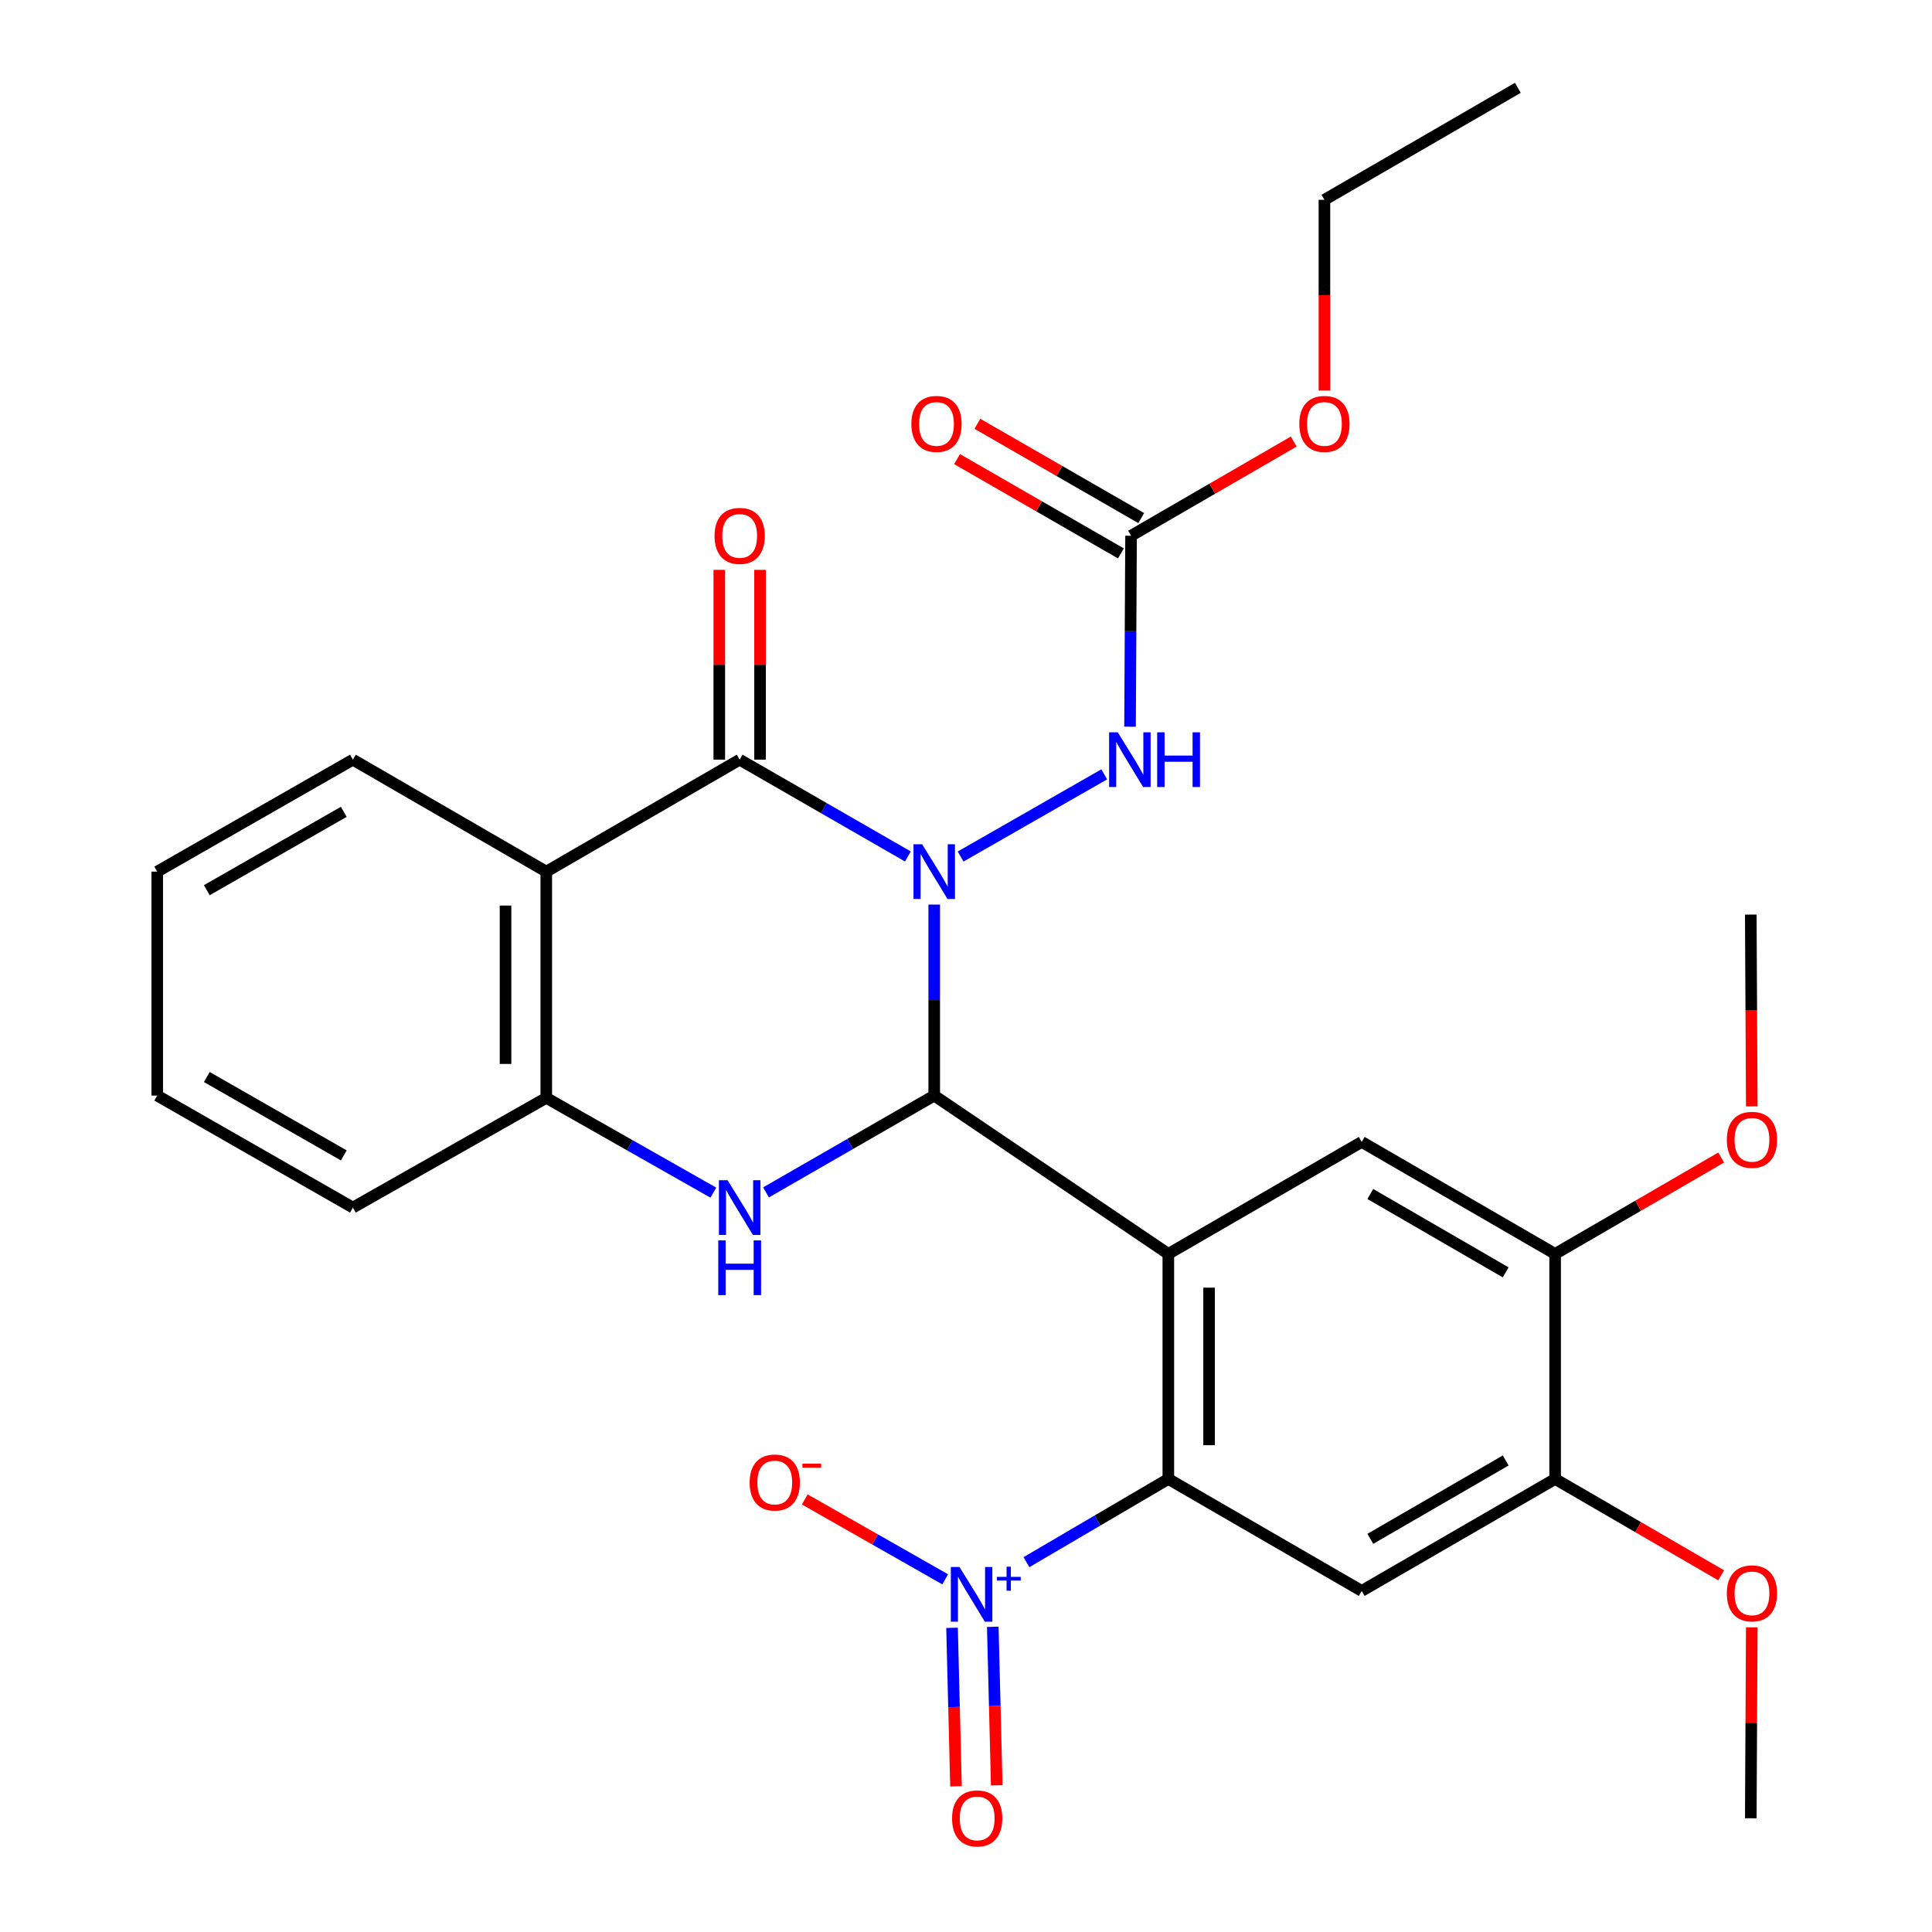 <?xml version='1.0' encoding='iso-8859-1'?>
<svg version='1.1' baseProfile='full'
              xmlns='http://www.w3.org/2000/svg'
                      xmlns:rdkit='http://www.rdkit.org/xml'
                      xmlns:xlink='http://www.w3.org/1999/xlink'
                  xml:space='preserve'
width='1000px' height='1000px' viewBox='0 0 1000 1000'>
<!-- END OF HEADER -->
<rect style='opacity:1.0;fill:#FFFFFF;stroke:none' width='1000' height='1000' x='0' y='0'> </rect>
<path class='bond-0' d='M 483.557,468.211 L 483.557,517.641' style='fill:none;fill-rule:evenodd;stroke:#0000FF;stroke-width:6px;stroke-linecap:butt;stroke-linejoin:miter;stroke-opacity:1' />
<path class='bond-0' d='M 483.557,517.641 L 483.557,567.071' style='fill:none;fill-rule:evenodd;stroke:#000000;stroke-width:6px;stroke-linecap:butt;stroke-linejoin:miter;stroke-opacity:1' />
<path class='bond-2' d='M 469.913,443.302 L 426.382,418.254' style='fill:none;fill-rule:evenodd;stroke:#0000FF;stroke-width:6px;stroke-linecap:butt;stroke-linejoin:miter;stroke-opacity:1' />
<path class='bond-2' d='M 426.382,418.254 L 382.85,393.206' style='fill:none;fill-rule:evenodd;stroke:#000000;stroke-width:6px;stroke-linecap:butt;stroke-linejoin:miter;stroke-opacity:1' />
<path class='bond-8' d='M 497.214,443.338 L 571.552,400.797' style='fill:none;fill-rule:evenodd;stroke:#0000FF;stroke-width:6px;stroke-linecap:butt;stroke-linejoin:miter;stroke-opacity:1' />
<path class='bond-1' d='M 483.557,567.071 L 604.725,649.017' style='fill:none;fill-rule:evenodd;stroke:#000000;stroke-width:6px;stroke-linecap:butt;stroke-linejoin:miter;stroke-opacity:1' />
<path class='bond-3' d='M 483.557,567.071 L 440.026,592.129' style='fill:none;fill-rule:evenodd;stroke:#000000;stroke-width:6px;stroke-linecap:butt;stroke-linejoin:miter;stroke-opacity:1' />
<path class='bond-3' d='M 440.026,592.129 L 396.495,617.187' style='fill:none;fill-rule:evenodd;stroke:#0000FF;stroke-width:6px;stroke-linecap:butt;stroke-linejoin:miter;stroke-opacity:1' />
<path class='bond-4' d='M 604.725,649.017 L 604.725,765.508' style='fill:none;fill-rule:evenodd;stroke:#000000;stroke-width:6px;stroke-linecap:butt;stroke-linejoin:miter;stroke-opacity:1' />
<path class='bond-4' d='M 625.817,666.49 L 625.817,748.034' style='fill:none;fill-rule:evenodd;stroke:#000000;stroke-width:6px;stroke-linecap:butt;stroke-linejoin:miter;stroke-opacity:1' />
<path class='bond-10' d='M 604.725,649.017 L 704.822,591.058' style='fill:none;fill-rule:evenodd;stroke:#000000;stroke-width:6px;stroke-linecap:butt;stroke-linejoin:miter;stroke-opacity:1' />
<path class='bond-6' d='M 382.85,393.206 L 282.753,451.153' style='fill:none;fill-rule:evenodd;stroke:#000000;stroke-width:6px;stroke-linecap:butt;stroke-linejoin:miter;stroke-opacity:1' />
<path class='bond-15' d='M 393.397,393.206 L 393.397,344.082' style='fill:none;fill-rule:evenodd;stroke:#000000;stroke-width:6px;stroke-linecap:butt;stroke-linejoin:miter;stroke-opacity:1' />
<path class='bond-15' d='M 393.397,344.082 L 393.397,294.959' style='fill:none;fill-rule:evenodd;stroke:#FF0000;stroke-width:6px;stroke-linecap:butt;stroke-linejoin:miter;stroke-opacity:1' />
<path class='bond-15' d='M 372.304,393.206 L 372.304,344.082' style='fill:none;fill-rule:evenodd;stroke:#000000;stroke-width:6px;stroke-linecap:butt;stroke-linejoin:miter;stroke-opacity:1' />
<path class='bond-15' d='M 372.304,344.082 L 372.304,294.959' style='fill:none;fill-rule:evenodd;stroke:#FF0000;stroke-width:6px;stroke-linecap:butt;stroke-linejoin:miter;stroke-opacity:1' />
<path class='bond-29' d='M 369.233,617.316 L 325.993,592.785' style='fill:none;fill-rule:evenodd;stroke:#0000FF;stroke-width:6px;stroke-linecap:butt;stroke-linejoin:miter;stroke-opacity:1' />
<path class='bond-29' d='M 325.993,592.785 L 282.753,568.254' style='fill:none;fill-rule:evenodd;stroke:#000000;stroke-width:6px;stroke-linecap:butt;stroke-linejoin:miter;stroke-opacity:1' />
<path class='bond-5' d='M 604.725,765.508 L 568.007,787.045' style='fill:none;fill-rule:evenodd;stroke:#000000;stroke-width:6px;stroke-linecap:butt;stroke-linejoin:miter;stroke-opacity:1' />
<path class='bond-5' d='M 568.007,787.045 L 531.289,808.581' style='fill:none;fill-rule:evenodd;stroke:#0000FF;stroke-width:6px;stroke-linecap:butt;stroke-linejoin:miter;stroke-opacity:1' />
<path class='bond-9' d='M 604.725,765.508 L 704.822,823.455' style='fill:none;fill-rule:evenodd;stroke:#000000;stroke-width:6px;stroke-linecap:butt;stroke-linejoin:miter;stroke-opacity:1' />
<path class='bond-14' d='M 489.222,817.458 L 452.887,796.782' style='fill:none;fill-rule:evenodd;stroke:#0000FF;stroke-width:6px;stroke-linecap:butt;stroke-linejoin:miter;stroke-opacity:1' />
<path class='bond-14' d='M 452.887,796.782 L 416.551,776.107' style='fill:none;fill-rule:evenodd;stroke:#FF0000;stroke-width:6px;stroke-linecap:butt;stroke-linejoin:miter;stroke-opacity:1' />
<path class='bond-16' d='M 492.775,842.558 L 493.8,883.58' style='fill:none;fill-rule:evenodd;stroke:#0000FF;stroke-width:6px;stroke-linecap:butt;stroke-linejoin:miter;stroke-opacity:1' />
<path class='bond-16' d='M 493.8,883.58 L 494.824,924.602' style='fill:none;fill-rule:evenodd;stroke:#FF0000;stroke-width:6px;stroke-linecap:butt;stroke-linejoin:miter;stroke-opacity:1' />
<path class='bond-16' d='M 513.862,842.031 L 514.886,883.053' style='fill:none;fill-rule:evenodd;stroke:#0000FF;stroke-width:6px;stroke-linecap:butt;stroke-linejoin:miter;stroke-opacity:1' />
<path class='bond-16' d='M 514.886,883.053 L 515.911,924.075' style='fill:none;fill-rule:evenodd;stroke:#FF0000;stroke-width:6px;stroke-linecap:butt;stroke-linejoin:miter;stroke-opacity:1' />
<path class='bond-7' d='M 282.753,451.153 L 282.753,568.254' style='fill:none;fill-rule:evenodd;stroke:#000000;stroke-width:6px;stroke-linecap:butt;stroke-linejoin:miter;stroke-opacity:1' />
<path class='bond-7' d='M 261.66,468.719 L 261.66,550.689' style='fill:none;fill-rule:evenodd;stroke:#000000;stroke-width:6px;stroke-linecap:butt;stroke-linejoin:miter;stroke-opacity:1' />
<path class='bond-19' d='M 282.753,451.153 L 182.655,393.206' style='fill:none;fill-rule:evenodd;stroke:#000000;stroke-width:6px;stroke-linecap:butt;stroke-linejoin:miter;stroke-opacity:1' />
<path class='bond-22' d='M 282.753,568.254 L 182.655,625.041' style='fill:none;fill-rule:evenodd;stroke:#000000;stroke-width:6px;stroke-linecap:butt;stroke-linejoin:miter;stroke-opacity:1' />
<path class='bond-11' d='M 584.907,376.149 L 585.171,326.725' style='fill:none;fill-rule:evenodd;stroke:#0000FF;stroke-width:6px;stroke-linecap:butt;stroke-linejoin:miter;stroke-opacity:1' />
<path class='bond-11' d='M 585.171,326.725 L 585.436,277.301' style='fill:none;fill-rule:evenodd;stroke:#000000;stroke-width:6px;stroke-linecap:butt;stroke-linejoin:miter;stroke-opacity:1' />
<path class='bond-31' d='M 704.822,823.455 L 804.931,765.508' style='fill:none;fill-rule:evenodd;stroke:#000000;stroke-width:6px;stroke-linecap:butt;stroke-linejoin:miter;stroke-opacity:1' />
<path class='bond-31' d='M 709.272,796.508 L 779.348,755.945' style='fill:none;fill-rule:evenodd;stroke:#000000;stroke-width:6px;stroke-linecap:butt;stroke-linejoin:miter;stroke-opacity:1' />
<path class='bond-13' d='M 704.822,591.058 L 804.931,649.017' style='fill:none;fill-rule:evenodd;stroke:#000000;stroke-width:6px;stroke-linecap:butt;stroke-linejoin:miter;stroke-opacity:1' />
<path class='bond-13' d='M 709.27,618.006 L 779.347,658.577' style='fill:none;fill-rule:evenodd;stroke:#000000;stroke-width:6px;stroke-linecap:butt;stroke-linejoin:miter;stroke-opacity:1' />
<path class='bond-17' d='M 590.697,268.16 L 548.296,243.758' style='fill:none;fill-rule:evenodd;stroke:#000000;stroke-width:6px;stroke-linecap:butt;stroke-linejoin:miter;stroke-opacity:1' />
<path class='bond-17' d='M 548.296,243.758 L 505.895,219.355' style='fill:none;fill-rule:evenodd;stroke:#FF0000;stroke-width:6px;stroke-linecap:butt;stroke-linejoin:miter;stroke-opacity:1' />
<path class='bond-17' d='M 580.176,286.442 L 537.775,262.039' style='fill:none;fill-rule:evenodd;stroke:#000000;stroke-width:6px;stroke-linecap:butt;stroke-linejoin:miter;stroke-opacity:1' />
<path class='bond-17' d='M 537.775,262.039 L 495.373,237.636' style='fill:none;fill-rule:evenodd;stroke:#FF0000;stroke-width:6px;stroke-linecap:butt;stroke-linejoin:miter;stroke-opacity:1' />
<path class='bond-18' d='M 585.436,277.301 L 627.533,252.923' style='fill:none;fill-rule:evenodd;stroke:#000000;stroke-width:6px;stroke-linecap:butt;stroke-linejoin:miter;stroke-opacity:1' />
<path class='bond-18' d='M 627.533,252.923 L 669.631,228.545' style='fill:none;fill-rule:evenodd;stroke:#FF0000;stroke-width:6px;stroke-linecap:butt;stroke-linejoin:miter;stroke-opacity:1' />
<path class='bond-12' d='M 804.931,765.508 L 804.931,649.017' style='fill:none;fill-rule:evenodd;stroke:#000000;stroke-width:6px;stroke-linecap:butt;stroke-linejoin:miter;stroke-opacity:1' />
<path class='bond-20' d='M 804.931,765.508 L 847.898,790.446' style='fill:none;fill-rule:evenodd;stroke:#000000;stroke-width:6px;stroke-linecap:butt;stroke-linejoin:miter;stroke-opacity:1' />
<path class='bond-20' d='M 847.898,790.446 L 890.865,815.384' style='fill:none;fill-rule:evenodd;stroke:#FF0000;stroke-width:6px;stroke-linecap:butt;stroke-linejoin:miter;stroke-opacity:1' />
<path class='bond-21' d='M 804.931,649.017 L 847.898,624.079' style='fill:none;fill-rule:evenodd;stroke:#000000;stroke-width:6px;stroke-linecap:butt;stroke-linejoin:miter;stroke-opacity:1' />
<path class='bond-21' d='M 847.898,624.079 L 890.865,599.141' style='fill:none;fill-rule:evenodd;stroke:#FF0000;stroke-width:6px;stroke-linecap:butt;stroke-linejoin:miter;stroke-opacity:1' />
<path class='bond-23' d='M 685.522,202.124 L 685.522,152.775' style='fill:none;fill-rule:evenodd;stroke:#FF0000;stroke-width:6px;stroke-linecap:butt;stroke-linejoin:miter;stroke-opacity:1' />
<path class='bond-23' d='M 685.522,152.775 L 685.522,103.425' style='fill:none;fill-rule:evenodd;stroke:#000000;stroke-width:6px;stroke-linecap:butt;stroke-linejoin:miter;stroke-opacity:1' />
<path class='bond-26' d='M 182.655,393.206 L 81.374,451.153' style='fill:none;fill-rule:evenodd;stroke:#000000;stroke-width:6px;stroke-linecap:butt;stroke-linejoin:miter;stroke-opacity:1' />
<path class='bond-26' d='M 177.938,420.207 L 107.041,460.77' style='fill:none;fill-rule:evenodd;stroke:#000000;stroke-width:6px;stroke-linecap:butt;stroke-linejoin:miter;stroke-opacity:1' />
<path class='bond-24' d='M 906.718,842.311 L 906.459,891.721' style='fill:none;fill-rule:evenodd;stroke:#FF0000;stroke-width:6px;stroke-linecap:butt;stroke-linejoin:miter;stroke-opacity:1' />
<path class='bond-24' d='M 906.459,891.721 L 906.201,941.13' style='fill:none;fill-rule:evenodd;stroke:#000000;stroke-width:6px;stroke-linecap:butt;stroke-linejoin:miter;stroke-opacity:1' />
<path class='bond-25' d='M 906.72,572.654 L 906.461,523.024' style='fill:none;fill-rule:evenodd;stroke:#FF0000;stroke-width:6px;stroke-linecap:butt;stroke-linejoin:miter;stroke-opacity:1' />
<path class='bond-25' d='M 906.461,523.024 L 906.201,473.395' style='fill:none;fill-rule:evenodd;stroke:#000000;stroke-width:6px;stroke-linecap:butt;stroke-linejoin:miter;stroke-opacity:1' />
<path class='bond-30' d='M 182.655,625.041 L 81.374,567.071' style='fill:none;fill-rule:evenodd;stroke:#000000;stroke-width:6px;stroke-linecap:butt;stroke-linejoin:miter;stroke-opacity:1' />
<path class='bond-30' d='M 177.941,598.039 L 107.044,557.46' style='fill:none;fill-rule:evenodd;stroke:#000000;stroke-width:6px;stroke-linecap:butt;stroke-linejoin:miter;stroke-opacity:1' />
<path class='bond-28' d='M 685.522,103.425 L 785.631,45.455' style='fill:none;fill-rule:evenodd;stroke:#000000;stroke-width:6px;stroke-linecap:butt;stroke-linejoin:miter;stroke-opacity:1' />
<path class='bond-27' d='M 81.374,451.153 L 81.374,567.071' style='fill:none;fill-rule:evenodd;stroke:#000000;stroke-width:6px;stroke-linecap:butt;stroke-linejoin:miter;stroke-opacity:1' />
<path  class='atom-0' d='M 477.297 436.993
L 486.577 451.993
Q 487.497 453.473, 488.977 456.153
Q 490.457 458.833, 490.537 458.993
L 490.537 436.993
L 494.297 436.993
L 494.297 465.313
L 490.417 465.313
L 480.457 448.913
Q 479.297 446.993, 478.057 444.793
Q 476.857 442.593, 476.497 441.913
L 476.497 465.313
L 472.817 465.313
L 472.817 436.993
L 477.297 436.993
' fill='#0000FF'/>
<path  class='atom-4' d='M 376.59 610.881
L 385.87 625.881
Q 386.79 627.361, 388.27 630.041
Q 389.75 632.721, 389.83 632.881
L 389.83 610.881
L 393.59 610.881
L 393.59 639.201
L 389.71 639.201
L 379.75 622.801
Q 378.59 620.881, 377.35 618.681
Q 376.15 616.481, 375.79 615.801
L 375.79 639.201
L 372.11 639.201
L 372.11 610.881
L 376.59 610.881
' fill='#0000FF'/>
<path  class='atom-4' d='M 371.77 642.033
L 375.61 642.033
L 375.61 654.073
L 390.09 654.073
L 390.09 642.033
L 393.93 642.033
L 393.93 670.353
L 390.09 670.353
L 390.09 657.273
L 375.61 657.273
L 375.61 670.353
L 371.77 670.353
L 371.77 642.033
' fill='#0000FF'/>
<path  class='atom-6' d='M 496.633 811.076
L 505.913 826.076
Q 506.833 827.556, 508.313 830.236
Q 509.793 832.916, 509.873 833.076
L 509.873 811.076
L 513.633 811.076
L 513.633 839.396
L 509.753 839.396
L 499.793 822.996
Q 498.633 821.076, 497.393 818.876
Q 496.193 816.676, 495.833 815.996
L 495.833 839.396
L 492.153 839.396
L 492.153 811.076
L 496.633 811.076
' fill='#0000FF'/>
<path  class='atom-6' d='M 516.009 816.181
L 520.998 816.181
L 520.998 810.927
L 523.216 810.927
L 523.216 816.181
L 528.337 816.181
L 528.337 818.082
L 523.216 818.082
L 523.216 823.362
L 520.998 823.362
L 520.998 818.082
L 516.009 818.082
L 516.009 816.181
' fill='#0000FF'/>
<path  class='atom-9' d='M 578.555 379.046
L 587.835 394.046
Q 588.755 395.526, 590.235 398.206
Q 591.715 400.886, 591.795 401.046
L 591.795 379.046
L 595.555 379.046
L 595.555 407.366
L 591.675 407.366
L 581.715 390.966
Q 580.555 389.046, 579.315 386.846
Q 578.115 384.646, 577.755 383.966
L 577.755 407.366
L 574.075 407.366
L 574.075 379.046
L 578.555 379.046
' fill='#0000FF'/>
<path  class='atom-9' d='M 598.955 379.046
L 602.795 379.046
L 602.795 391.086
L 617.275 391.086
L 617.275 379.046
L 621.115 379.046
L 621.115 407.366
L 617.275 407.366
L 617.275 394.286
L 602.795 394.286
L 602.795 407.366
L 598.955 407.366
L 598.955 379.046
' fill='#0000FF'/>
<path  class='atom-15' d='M 388.014 767.346
Q 388.014 760.546, 391.374 756.746
Q 394.734 752.946, 401.014 752.946
Q 407.294 752.946, 410.654 756.746
Q 414.014 760.546, 414.014 767.346
Q 414.014 774.226, 410.614 778.146
Q 407.214 782.026, 401.014 782.026
Q 394.774 782.026, 391.374 778.146
Q 388.014 774.266, 388.014 767.346
M 401.014 778.826
Q 405.334 778.826, 407.654 775.946
Q 410.014 773.026, 410.014 767.346
Q 410.014 761.786, 407.654 758.986
Q 405.334 756.146, 401.014 756.146
Q 396.694 756.146, 394.334 758.946
Q 392.014 761.746, 392.014 767.346
Q 392.014 773.066, 394.334 775.946
Q 396.694 778.826, 401.014 778.826
' fill='#FF0000'/>
<path  class='atom-15' d='M 415.334 757.568
L 425.023 757.568
L 425.023 759.68
L 415.334 759.68
L 415.334 757.568
' fill='#FF0000'/>
<path  class='atom-16' d='M 369.85 277.381
Q 369.85 270.581, 373.21 266.781
Q 376.57 262.981, 382.85 262.981
Q 389.13 262.981, 392.49 266.781
Q 395.85 270.581, 395.85 277.381
Q 395.85 284.261, 392.45 288.181
Q 389.05 292.061, 382.85 292.061
Q 376.61 292.061, 373.21 288.181
Q 369.85 284.301, 369.85 277.381
M 382.85 288.861
Q 387.17 288.861, 389.49 285.981
Q 391.85 283.061, 391.85 277.381
Q 391.85 271.821, 389.49 269.021
Q 387.17 266.181, 382.85 266.181
Q 378.53 266.181, 376.17 268.981
Q 373.85 271.781, 373.85 277.381
Q 373.85 283.101, 376.17 285.981
Q 378.53 288.861, 382.85 288.861
' fill='#FF0000'/>
<path  class='atom-17' d='M 492.787 941.21
Q 492.787 934.41, 496.147 930.61
Q 499.507 926.81, 505.787 926.81
Q 512.067 926.81, 515.427 930.61
Q 518.787 934.41, 518.787 941.21
Q 518.787 948.09, 515.387 952.01
Q 511.987 955.89, 505.787 955.89
Q 499.547 955.89, 496.147 952.01
Q 492.787 948.13, 492.787 941.21
M 505.787 952.69
Q 510.107 952.69, 512.427 949.81
Q 514.787 946.89, 514.787 941.21
Q 514.787 935.65, 512.427 932.85
Q 510.107 930.01, 505.787 930.01
Q 501.467 930.01, 499.107 932.81
Q 496.787 935.61, 496.787 941.21
Q 496.787 946.93, 499.107 949.81
Q 501.467 952.69, 505.787 952.69
' fill='#FF0000'/>
<path  class='atom-18' d='M 471.729 219.422
Q 471.729 212.622, 475.089 208.822
Q 478.449 205.022, 484.729 205.022
Q 491.009 205.022, 494.369 208.822
Q 497.729 212.622, 497.729 219.422
Q 497.729 226.302, 494.329 230.222
Q 490.929 234.102, 484.729 234.102
Q 478.489 234.102, 475.089 230.222
Q 471.729 226.342, 471.729 219.422
M 484.729 230.902
Q 489.049 230.902, 491.369 228.022
Q 493.729 225.102, 493.729 219.422
Q 493.729 213.862, 491.369 211.062
Q 489.049 208.222, 484.729 208.222
Q 480.409 208.222, 478.049 211.022
Q 475.729 213.822, 475.729 219.422
Q 475.729 225.142, 478.049 228.022
Q 480.409 230.902, 484.729 230.902
' fill='#FF0000'/>
<path  class='atom-19' d='M 672.522 219.422
Q 672.522 212.622, 675.882 208.822
Q 679.242 205.022, 685.522 205.022
Q 691.802 205.022, 695.162 208.822
Q 698.522 212.622, 698.522 219.422
Q 698.522 226.302, 695.122 230.222
Q 691.722 234.102, 685.522 234.102
Q 679.282 234.102, 675.882 230.222
Q 672.522 226.342, 672.522 219.422
M 685.522 230.902
Q 689.842 230.902, 692.162 228.022
Q 694.522 225.102, 694.522 219.422
Q 694.522 213.862, 692.162 211.062
Q 689.842 208.222, 685.522 208.222
Q 681.202 208.222, 678.842 211.022
Q 676.522 213.822, 676.522 219.422
Q 676.522 225.142, 678.842 228.022
Q 681.202 230.902, 685.522 230.902
' fill='#FF0000'/>
<path  class='atom-21' d='M 893.81 824.719
Q 893.81 817.919, 897.17 814.119
Q 900.53 810.319, 906.81 810.319
Q 913.09 810.319, 916.45 814.119
Q 919.81 817.919, 919.81 824.719
Q 919.81 831.599, 916.41 835.519
Q 913.01 839.399, 906.81 839.399
Q 900.57 839.399, 897.17 835.519
Q 893.81 831.639, 893.81 824.719
M 906.81 836.199
Q 911.13 836.199, 913.45 833.319
Q 915.81 830.399, 915.81 824.719
Q 915.81 819.159, 913.45 816.359
Q 911.13 813.519, 906.81 813.519
Q 902.49 813.519, 900.13 816.319
Q 897.81 819.119, 897.81 824.719
Q 897.81 830.439, 900.13 833.319
Q 902.49 836.199, 906.81 836.199
' fill='#FF0000'/>
<path  class='atom-22' d='M 893.81 589.966
Q 893.81 583.166, 897.17 579.366
Q 900.53 575.566, 906.81 575.566
Q 913.09 575.566, 916.45 579.366
Q 919.81 583.166, 919.81 589.966
Q 919.81 596.846, 916.41 600.766
Q 913.01 604.646, 906.81 604.646
Q 900.57 604.646, 897.17 600.766
Q 893.81 596.886, 893.81 589.966
M 906.81 601.446
Q 911.13 601.446, 913.45 598.566
Q 915.81 595.646, 915.81 589.966
Q 915.81 584.406, 913.45 581.606
Q 911.13 578.766, 906.81 578.766
Q 902.49 578.766, 900.13 581.566
Q 897.81 584.366, 897.81 589.966
Q 897.81 595.686, 900.13 598.566
Q 902.49 601.446, 906.81 601.446
' fill='#FF0000'/>
</svg>
